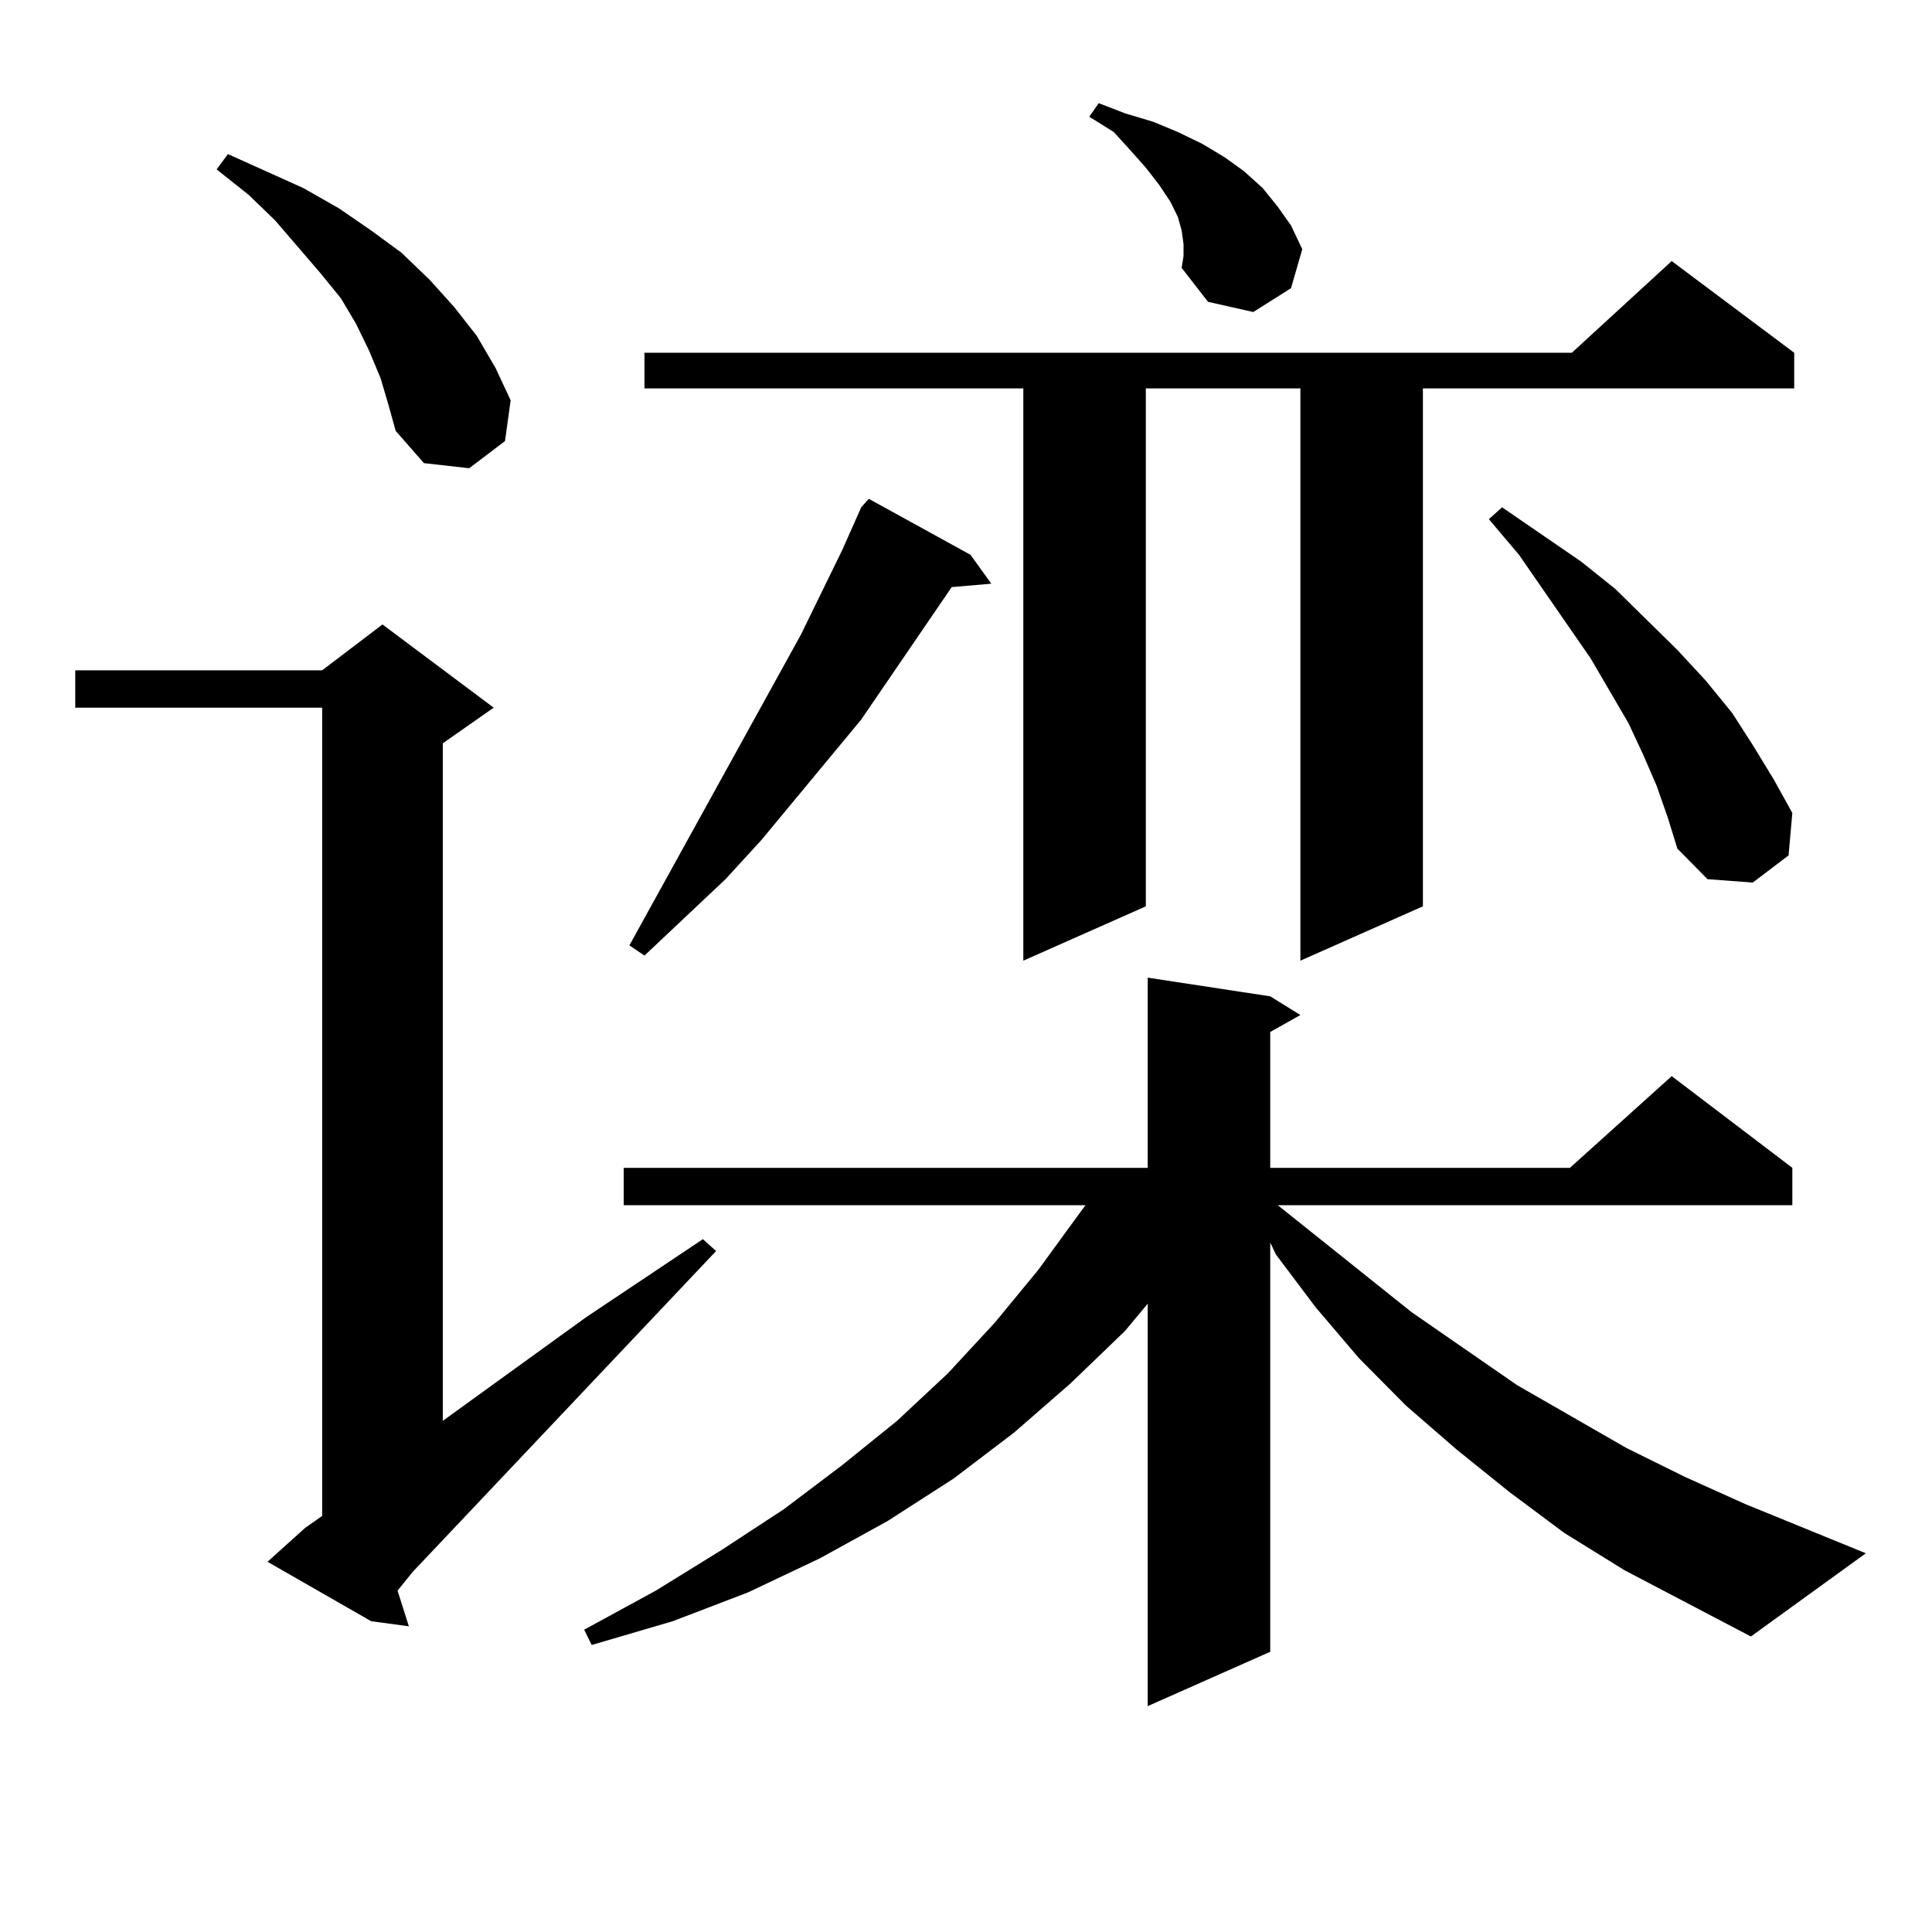 <?xml version="1.0" encoding="utf-8"?>
<!-- Generator: Adobe Illustrator 16.0.0, SVG Export Plug-In . SVG Version: 6.00 Build 0)  -->
<!DOCTYPE svg PUBLIC "-//W3C//DTD SVG 1.1//EN" "http://www.w3.org/Graphics/SVG/1.1/DTD/svg11.dtd">
<svg version="1.1" id="图层_1" xmlns="http://www.w3.org/2000/svg" xmlns:xlink="http://www.w3.org/1999/xlink" x="0px" y="0px"
	 width="1000px" height="1000px" viewBox="0 0 1000 1000" enable-background="new 0 0 1000 1000" xml:space="preserve">
<path d="M138.46,808.375l19.512-17.578l8.78-6.152V366.285H38.95v-19.336h127.802l31.219-23.73l57.56,43.066l-26.341,18.457v350.684
	l74.145-53.613l60.486-40.43l6.829,6.152L213.58,813.648l-7.805,9.668l5.854,18.457l-19.512-2.637L138.46,808.375z M196.995,195.777
	l-5.854-14.063l-6.829-14.063l-7.805-13.184l-10.731-13.184l-23.414-27.246l-13.658-13.184l-16.585-13.184l5.854-7.91l39.023,17.578
	l18.536,10.547l16.585,11.426l15.609,11.426l14.634,14.063l12.683,14.063l11.707,14.941l9.756,16.699l7.805,16.699l-2.927,21.094
	l-18.536,14.063l-23.414-2.637L204.8,223.023l-3.902-14.063L196.995,195.777z M840.882,812.77l-31.219-19.336l-28.292-21.094
	l-27.316-21.973l-26.341-22.852l-24.39-24.609l-22.438-26.367l-20.487-27.246l-2.927-6.152v211.816l-63.413,28.125V674.781
	l-11.707,14.063L554.06,716.09l-29.268,25.488l-31.219,23.73l-34.146,21.973l-35.121,19.336l-37.072,17.578l-39.023,14.941
	l-41.95,12.305l-3.902-7.91l37.072-20.215l34.146-21.094l32.194-21.094l30.243-22.852l28.292-22.852l26.341-24.609l24.39-26.367
	l22.438-27.246l20.487-28.125l3.902-5.273H322.846v-19.336h271.213v-98.438l63.413,9.668l15.609,9.668l-15.609,8.789v70.313H812.59
	l52.682-47.461l62.438,47.461v19.336H661.374l69.267,55.371l54.633,37.793l56.584,32.52l30.243,14.941l31.219,14.063l62.438,25.488
	l-59.511,43.066L840.882,812.77z M502.354,287.184l10.731,14.941l-20.487,1.758l-46.828,68.555l-51.706,62.402l-18.536,20.215
	l-41.95,39.551l-7.805-5.273l88.778-160.84l21.463-43.945l9.756-21.973l3.902-4.395L502.354,287.184z M928.685,182.594v18.457
	h-192.19v268.066l-63.413,28.125V201.051h-79.998v268.066l-63.413,28.125V201.051H333.577v-18.457h479.988l51.706-47.461
	L928.685,182.594z M612.595,126.344l-0.976-7.031l-1.951-7.031l-3.902-7.91l-5.854-8.789l-6.829-8.789l-7.805-8.789l-8.78-9.668
	l-12.683-7.91l4.878-7.031l13.658,5.273l14.634,4.395l12.683,5.273l12.683,6.152l11.707,7.031l9.756,7.031l9.756,8.789l7.805,9.668
	l6.829,9.668l5.854,12.305l-5.854,20.215L648.691,161.5l-23.414-5.273l-13.658-17.578l0.976-6.152V126.344z M857.467,406.715
	l-6.829-15.82l-7.805-16.699l-19.512-33.398l-37.072-53.613l-15.609-18.457l6.829-6.152l40.975,28.125l17.561,14.063l32.194,31.641
	l14.634,15.82l13.658,16.699l10.731,16.699l10.731,17.578l9.756,17.578l-1.951,21.973l-18.536,14.063l-23.414-1.758l-15.609-15.82
	l-4.878-15.82L857.467,406.715z"/>
</svg>
